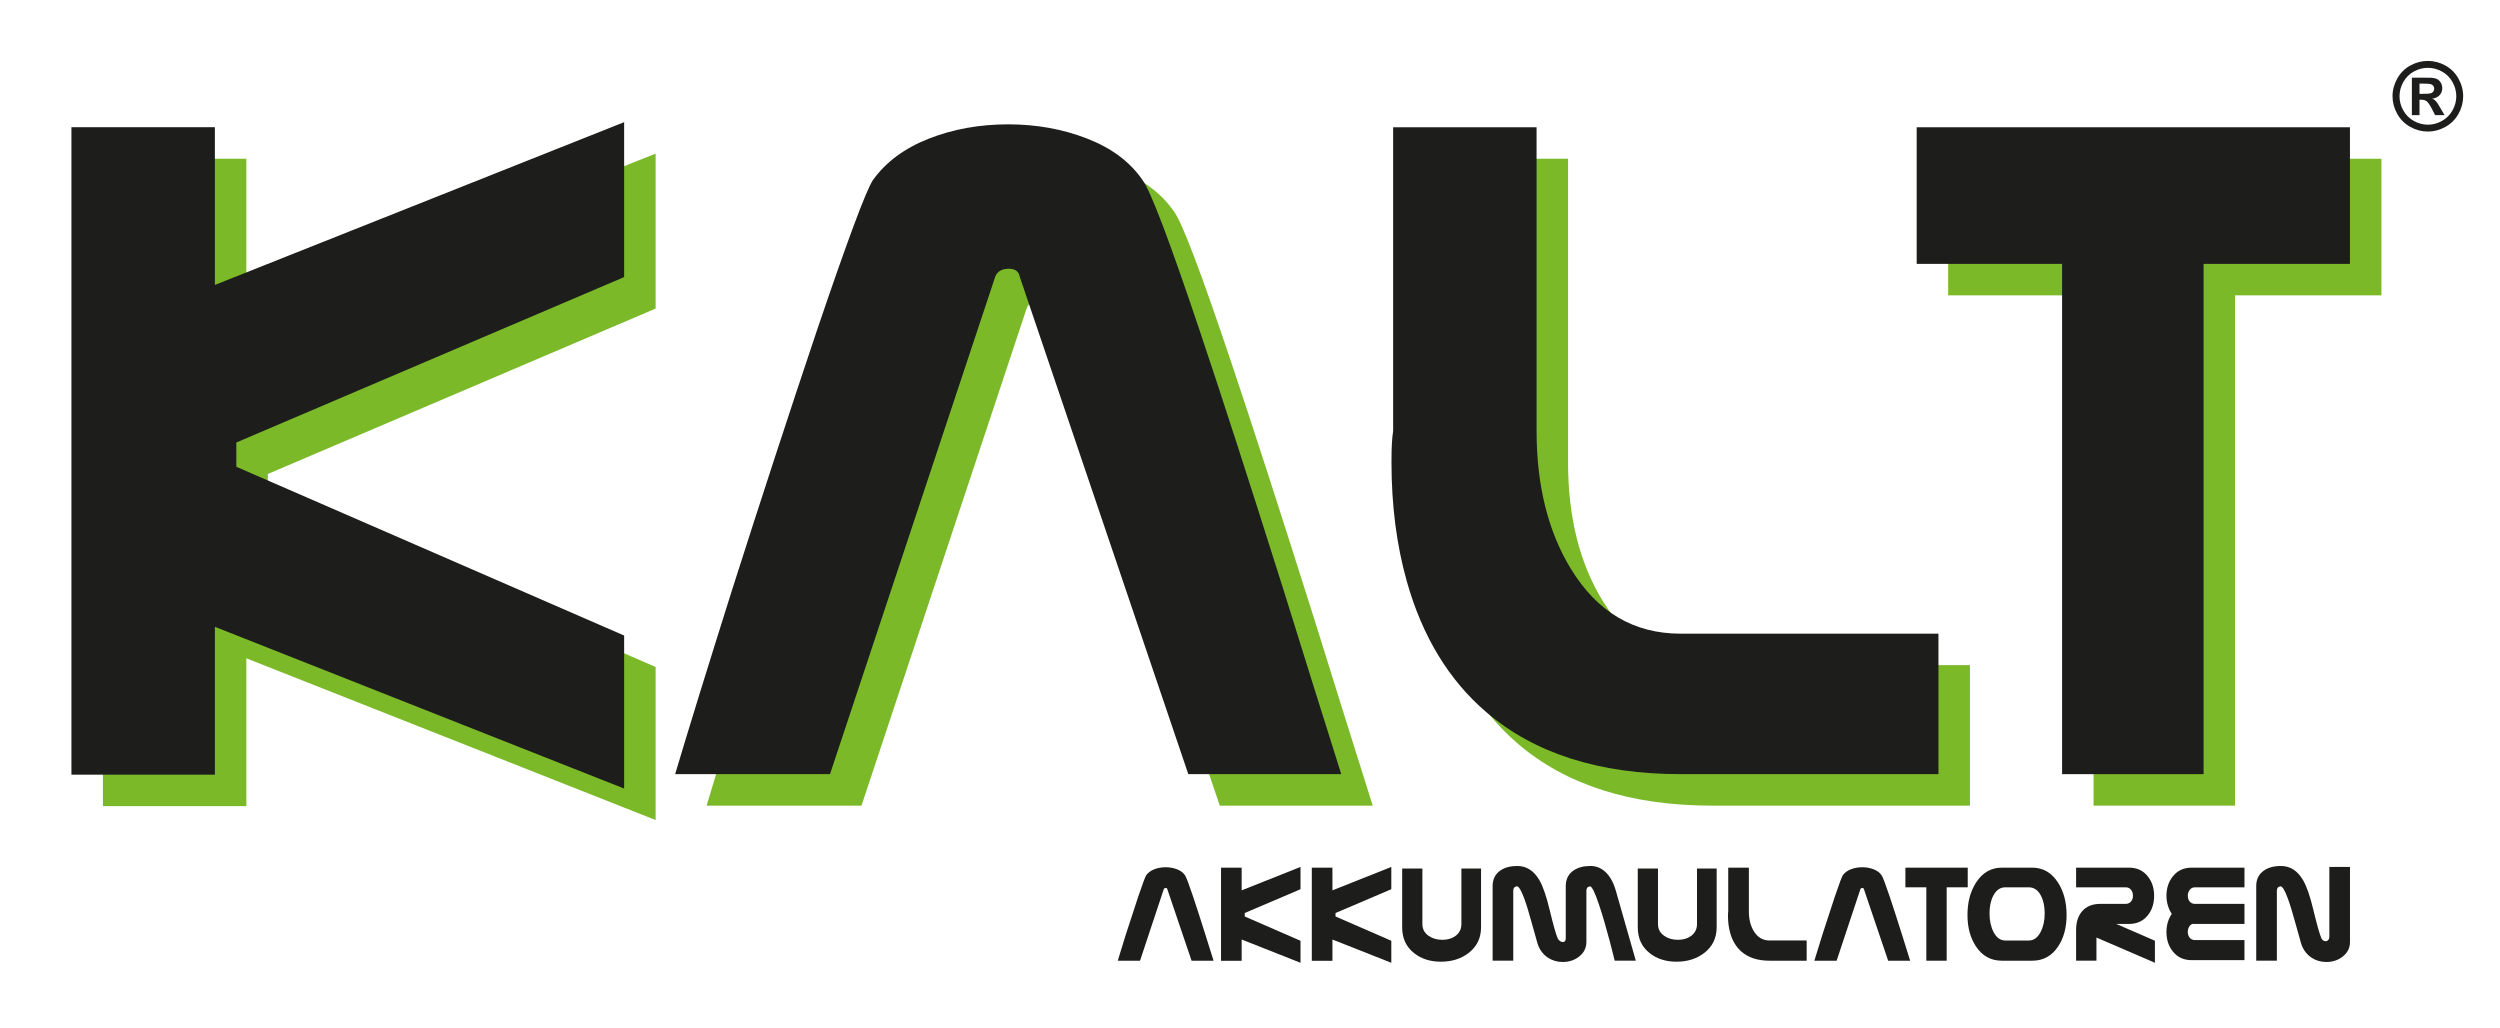 <?xml version="1.0" encoding="UTF-8"?>
<!-- Generator: Adobe Illustrator 16.0.0, SVG Export Plug-In . SVG Version: 6.00 Build 0)  -->
<!DOCTYPE svg PUBLIC "-//W3C//DTD SVG 1.1//EN" "http://www.w3.org/Graphics/SVG/1.1/DTD/svg11.dtd">
<svg version="1.1" xmlns="http://www.w3.org/2000/svg" xmlns:xlink="http://www.w3.org/1999/xlink" x="0px" y="0px" width="389px" height="160px" viewBox="0 0 389 160" enable-background="new 0 0 389 160" xml:space="preserve">
<g id="auto" display="none">
</g>
<g id="camion" display="none">
</g>
<g id="macchine_agricole" display="none">
</g>
<g id="logo_KALT">
	<path fill-rule="evenodd" clip-rule="evenodd" fill="#1D1D1B" d="M188.831,149.486h-3.424l-3.776-11.141   c-0.021-0.113-0.102-0.172-0.244-0.172c-0.149,0-0.25,0.059-0.3,0.172l-3.699,11.141h-3.466c0.269-0.91,0.693-2.279,1.268-4.107   c0.647-2.027,1.28-3.963,1.898-5.805c0.683-2.014,1.102-3.141,1.26-3.383c0.291-0.406,0.708-0.715,1.252-0.93   c0.543-0.213,1.136-0.318,1.776-0.318c0.633,0,1.223,0.105,1.77,0.318c0.547,0.215,0.96,0.523,1.237,0.93   c0.178,0.234,0.604,1.359,1.28,3.371c0.476,1.416,1.102,3.352,1.876,5.806C187.967,146.74,188.397,148.113,188.831,149.486"/>
	<polygon fill-rule="evenodd" clip-rule="evenodd" fill="#1D1D1B" points="202.361,149.809 193.203,146.189 193.203,149.498    189.992,149.498 189.992,135.007 193.203,135.007 193.203,138.537 202.361,134.895 202.361,138.361 193.682,142.062    193.682,142.607 202.361,146.385  "/>
	<polygon fill-rule="evenodd" clip-rule="evenodd" fill="#1D1D1B" points="216.487,149.809 207.326,146.189 207.326,149.498    204.117,149.498 204.117,135.007 207.326,135.007 207.326,138.537 216.487,134.895 216.487,138.361 207.809,142.062    207.809,142.607 216.487,146.385  "/>
	<path fill-rule="evenodd" clip-rule="evenodd" fill="#1D1D1B" d="M230.451,144.294c0,1.671-0.651,3.005-1.953,4.001   c-1.174,0.896-2.601,1.346-4.28,1.346c-1.658,0-3.045-0.438-4.163-1.313c-1.252-0.981-1.878-2.325-1.878-4.033v-9.155h3.146v8.639   c0,0.77,0.322,1.381,0.969,1.837c0.582,0.411,1.297,0.618,2.141,0.618c0.811,0,1.488-0.198,2.034-0.598   c0.618-0.455,0.927-1.074,0.927-1.857v-8.639h3.059V144.294z"/>
	<path fill-rule="evenodd" clip-rule="evenodd" fill="#1D1D1B" d="M254.531,149.477h-3.283c-0.258-1.008-0.513-2.016-0.77-3.023   c-0.583-2.201-1.129-4.068-1.643-5.602c-0.668-2.002-1.151-2.981-1.449-2.939c-0.213,0.051-0.355,0.131-0.432,0.245   c-0.076,0.112-0.111,0.272-0.111,0.479v7.928c0,0.923-0.377,1.683-1.131,2.277c-0.711,0.562-1.562,0.842-2.549,0.842   c-0.861,0-1.629-0.223-2.304-0.67c-0.761-0.504-1.298-1.229-1.61-2.172c-0.063-0.185-0.352-1.209-0.864-3.076   c-0.476-1.746-0.882-3.068-1.216-3.969c-0.476-1.299-0.866-1.927-1.172-1.885c-0.207,0.051-0.347,0.131-0.422,0.245   c-0.076,0.114-0.111,0.274-0.111,0.479v10.84h-3.211v-11.596c0-1.06,0.396-1.867,1.193-2.42c0.688-0.477,1.568-0.715,2.643-0.715   c1.427,0,2.566,0.725,3.42,2.174c0.568,0.959,1.107,2.514,1.619,4.666c0.568,2.358,0.984,3.828,1.246,4.41   c0.086,0.178,0.203,0.32,0.352,0.426c0.148,0.107,0.299,0.16,0.448,0.16c0.305,0,0.458-0.195,0.458-0.586v-8.117   c0-1.059,0.398-1.865,1.195-2.418c0.683-0.477,1.565-0.715,2.647-0.715c0.883,0,1.658,0.309,2.327,0.928   c0.718,0.668,1.263,1.651,1.633,2.953L254.531,149.477z"/>
	<path fill-rule="evenodd" clip-rule="evenodd" fill="#1D1D1B" d="M267.111,144.294c0,1.671-0.651,3.005-1.953,4.001   c-1.174,0.896-2.602,1.346-4.28,1.346c-1.658,0-3.046-0.438-4.163-1.313c-1.252-0.981-1.878-2.325-1.878-4.033v-9.155h3.145v8.639   c0,0.77,0.323,1.381,0.968,1.837c0.584,0.411,1.297,0.618,2.143,0.618c0.809,0,1.488-0.198,2.033-0.598   c0.619-0.455,0.928-1.074,0.928-1.857v-8.639h3.059V144.294z"/>
	<path fill-rule="evenodd" clip-rule="evenodd" fill="#1D1D1B" d="M281.119,149.486h-5.77c-1.82,0-3.27-0.461-4.352-1.387   c-0.838-0.718-1.433-1.695-1.779-2.934c-0.229-0.811-0.344-1.697-0.344-2.656c0-0.179,0.004-0.32,0.012-0.428   c0.004-0.107,0.015-0.199,0.027-0.277v-6.797h3.211v6.793c0,1.223,0.256,2.252,0.767,3.092c0.591,0.967,1.409,1.449,2.455,1.449   h5.772V149.486z"/>
	<path fill-rule="evenodd" clip-rule="evenodd" fill="#1D1D1B" d="M297.221,149.486h-3.424l-3.775-11.141   c-0.021-0.113-0.103-0.172-0.244-0.172c-0.149,0-0.248,0.059-0.299,0.172l-3.7,11.141h-3.466c0.269-0.91,0.692-2.279,1.269-4.107   c0.646-2.027,1.279-3.963,1.897-5.805c0.683-2.014,1.102-3.141,1.26-3.383c0.291-0.406,0.709-0.715,1.253-0.93   c0.544-0.213,1.135-0.318,1.774-0.318c0.633,0,1.224,0.105,1.771,0.318c0.548,0.215,0.96,0.523,1.237,0.93   c0.178,0.234,0.604,1.359,1.279,3.371c0.477,1.416,1.103,3.352,1.877,5.806C296.357,146.74,296.787,148.113,297.221,149.486"/>
	<polygon fill-rule="evenodd" clip-rule="evenodd" fill="#1D1D1B" points="306.179,138.065 302.902,138.065 302.902,149.486    299.736,149.486 299.736,138.065 296.482,138.065 296.482,135.008 306.179,135.008  "/>
	<path fill-rule="evenodd" clip-rule="evenodd" fill="#1D1D1B" d="M315.686,146.342c0.762,0,1.374-0.443,1.837-1.33   c0.419-0.804,0.63-1.773,0.63-2.908c0-1.102-0.203-2.029-0.607-2.781c-0.449-0.838-1.068-1.256-1.859-1.256h-3.661   c-0.782,0-1.397,0.418-1.847,1.256c-0.405,0.752-0.609,1.68-0.609,2.781c0,1.135,0.207,2.104,0.62,2.908   c0.454,0.887,1.067,1.33,1.836,1.33H315.686z M316.214,149.486h-4.728c-1.701,0-3.041-0.739-4.023-2.219   c-0.881-1.322-1.323-2.955-1.323-4.897c0-1.983,0.448-3.671,1.345-5.058c0.996-1.537,2.33-2.305,4.002-2.305h4.728   c1.672,0,3.005,0.768,4.001,2.305c0.896,1.387,1.345,3.074,1.345,5.058c0,1.95-0.437,3.581-1.313,4.897   C319.265,148.747,317.921,149.486,316.214,149.486"/>
	<path fill-rule="evenodd" clip-rule="evenodd" fill="#1D1D1B" d="M335.305,149.809l-9.098-3.925v3.593h-3.166v-4.789   c0-1.152,0.289-2.089,0.863-2.808c0.662-0.825,1.637-1.238,2.924-1.238h3.926c0.365,0,0.648-0.13,0.854-0.392   c0.187-0.233,0.277-0.523,0.277-0.869c0-0.354-0.091-0.654-0.277-0.902c-0.206-0.275-0.489-0.412-0.854-0.412h-7.713v-3.059h8.24   c1.231,0,2.205,0.455,2.922,1.363c0.654,0.824,0.98,1.83,0.98,3.016c0,1.193-0.322,2.197-0.969,3.016   c-0.719,0.908-1.695,1.363-2.932,1.363h-1.994l6.016,2.616V149.809z"/>
	<path fill-rule="evenodd" clip-rule="evenodd" fill="#1D1D1B" d="M349.24,149.399h-8.229c-1.229,0-2.206-0.454-2.93-1.366   c-0.654-0.824-0.981-1.83-0.981-3.019c0-0.519,0.069-1.019,0.208-1.498c0.139-0.481,0.348-0.92,0.623-1.317   c-0.262-0.377-0.466-0.814-0.612-1.312c-0.146-0.497-0.219-0.994-0.219-1.49c0-1.187,0.327-2.19,0.981-3.017   c0.724-0.916,1.701-1.373,2.93-1.373h8.229v3.058h-7.69c-0.349,0-0.623,0.13-0.826,0.394c-0.202,0.261-0.304,0.568-0.304,0.922   c0,0.347,0.098,0.644,0.293,0.891s0.475,0.371,0.837,0.371h7.69v3.037v0.086h-8.128c-0.221,0.1-0.391,0.262-0.511,0.486   c-0.121,0.225-0.182,0.476-0.182,0.752c0,0.351,0.098,0.65,0.293,0.898c0.195,0.25,0.475,0.375,0.837,0.375h7.69V149.399z"/>
	<path fill-rule="evenodd" clip-rule="evenodd" fill="#1D1D1B" d="M365.658,146.561c0,0.924-0.376,1.684-1.131,2.28   c-0.711,0.562-1.562,0.843-2.549,0.843c-0.861,0-1.629-0.225-2.303-0.671c-0.761-0.503-1.299-1.228-1.611-2.171   c-0.063-0.184-0.352-1.21-0.863-3.076c-0.477-1.744-0.881-3.068-1.217-3.969c-0.476-1.299-0.866-1.928-1.172-1.885   c-0.207,0.049-0.347,0.131-0.422,0.246c-0.074,0.113-0.111,0.272-0.111,0.479v10.842h-3.211V137.88c0-1.06,0.398-1.865,1.195-2.421   c0.689-0.475,1.572-0.713,2.647-0.713c1.431,0,2.571,0.725,3.426,2.172c0.57,0.959,1.111,2.515,1.624,4.666   c0.568,2.357,0.984,3.828,1.248,4.41c0.071,0.148,0.167,0.262,0.287,0.34c0.122,0.078,0.246,0.117,0.374,0.117   c0.157,0,0.292-0.062,0.405-0.187c0.115-0.124,0.172-0.296,0.172-0.517V134.9h3.211V146.561z"/>
	<polygon fill-rule="evenodd" clip-rule="evenodd" fill="#7BB929" points="102.016,127.598 38.333,102.434 38.333,125.439    16.014,125.439 16.014,24.696 38.333,24.696 38.333,49.233 102.016,23.906 102.016,48.012 41.673,73.75 41.673,77.531    102.016,103.787  "/>
	<path fill-rule="evenodd" clip-rule="evenodd" fill="#7BB929" d="M213.598,125.358H189.8l-26.248-77.456   c-0.146-0.791-0.713-1.187-1.702-1.187c-1.038,0-1.73,0.396-2.076,1.187l-25.728,77.456h-24.094   c1.877-6.331,4.819-15.851,8.823-28.562c4.497-14.094,8.895-27.545,13.197-40.355c4.744-13.995,7.66-21.833,8.748-23.515   c2.026-2.819,4.93-4.971,8.71-6.454c3.781-1.484,7.897-2.225,12.346-2.225c4.399,0,8.501,0.741,12.305,2.225   c3.806,1.483,6.673,3.635,8.601,6.454c1.236,1.632,4.201,9.446,8.896,23.442c3.312,9.842,7.662,23.293,13.049,40.355   C207.594,106.268,210.583,115.812,213.598,125.358"/>
	<path fill-rule="evenodd" clip-rule="evenodd" fill="#7BB929" d="M306.523,125.358h-40.108c-12.652,0-22.735-3.214-30.248-9.644   c-5.834-4.993-9.962-11.793-12.382-20.398c-1.582-5.637-2.373-11.794-2.373-18.469c0-1.237,0.021-2.226,0.065-2.968   c0.044-0.741,0.108-1.384,0.193-1.928V24.703h22.319V71.92c0,8.5,1.781,15.664,5.34,21.494c4.105,6.722,9.793,10.082,17.064,10.082   h40.129V125.358z"/>
	<polygon fill-rule="evenodd" clip-rule="evenodd" fill="#7BB929" points="370.551,45.957 347.775,45.957 347.775,125.357    325.759,125.357 325.759,45.957 303.135,45.957 303.135,24.702 370.551,24.702  "/>
	<polygon fill-rule="evenodd" clip-rule="evenodd" fill="#1D1D1B" points="97.116,122.699 33.435,97.535 33.435,120.54    11.115,120.54 11.115,19.797 33.435,19.797 33.435,44.335 97.116,19.007 97.116,43.113 36.774,68.851 36.774,72.632 97.116,98.891     "/>
	<path fill-rule="evenodd" clip-rule="evenodd" fill="#1D1D1B" d="M208.699,120.459H184.9l-26.247-77.456   c-0.146-0.791-0.714-1.186-1.703-1.186c-1.037,0-1.73,0.395-2.076,1.186l-25.727,77.456h-24.094   c1.877-6.33,4.819-15.85,8.823-28.561c4.496-14.094,8.895-27.545,13.195-40.355c4.746-13.996,7.662-21.834,8.75-23.516   c2.026-2.819,4.93-4.971,8.71-6.454c3.781-1.484,7.896-2.225,12.346-2.225c4.399,0,8.5,0.741,12.305,2.225   c3.806,1.483,6.673,3.635,8.601,6.454c1.236,1.633,4.201,9.447,8.896,23.443c3.312,9.841,7.662,23.293,13.049,40.355   C202.693,101.369,205.685,110.914,208.699,120.459"/>
	<path fill-rule="evenodd" clip-rule="evenodd" fill="#1D1D1B" d="M301.625,120.459h-40.108c-12.652,0-22.735-3.213-30.248-9.643   c-5.834-4.994-9.961-11.793-12.382-20.398c-1.582-5.637-2.373-11.793-2.373-18.469c0-1.237,0.021-2.225,0.064-2.967   c0.045-0.742,0.109-1.385,0.194-1.929V19.804h22.319v47.218c0,8.499,1.781,15.664,5.341,21.495   c4.104,6.722,9.792,10.081,17.063,10.081h40.129V120.459z"/>
	<polygon fill-rule="evenodd" clip-rule="evenodd" fill="#1D1D1B" points="365.652,41.059 342.877,41.059 342.877,120.459    320.861,120.459 320.861,41.059 298.236,41.059 298.236,19.804 365.652,19.804  "/>
	<path fill="#1D1D1B" d="M377.771,9.478c0.943,0,1.848,0.235,2.713,0.706c0.865,0.472,1.547,1.147,2.043,2.027   c0.494,0.88,0.742,1.801,0.742,2.763c0,0.957-0.244,1.869-0.729,2.737c-0.486,0.869-1.164,1.546-2.031,2.032   c-0.869,0.485-1.781,0.727-2.738,0.727s-1.869-0.242-2.736-0.727c-0.869-0.486-1.547-1.163-2.031-2.032   c-0.486-0.868-0.729-1.78-0.729-2.737c0-0.962,0.248-1.883,0.742-2.763c0.495-0.88,1.176-1.555,2.041-2.027   C375.926,9.713,376.829,9.478,377.771,9.478 M377.779,10.554c-0.756,0-1.48,0.189-2.176,0.566   c-0.691,0.379-1.238,0.921-1.639,1.629c-0.398,0.708-0.599,1.451-0.599,2.225c0,0.771,0.194,1.504,0.585,2.203   c0.389,0.699,0.934,1.243,1.632,1.635c0.699,0.393,1.431,0.59,2.196,0.59c0.771,0,1.504-0.197,2.199-0.59   c0.695-0.392,1.24-0.937,1.633-1.635s0.589-1.432,0.589-2.203c0-0.774-0.2-1.517-0.599-2.225c-0.4-0.708-0.949-1.25-1.644-1.629   C379.261,10.743,378.536,10.554,377.779,10.554 M375.289,17.915v-5.833h1.186c1.109,0,1.729,0.005,1.864,0.015   c0.392,0.033,0.697,0.11,0.915,0.233c0.219,0.122,0.398,0.309,0.546,0.56c0.146,0.251,0.218,0.529,0.218,0.836   c0,0.42-0.137,0.78-0.412,1.079c-0.275,0.299-0.66,0.485-1.158,0.556c0.176,0.068,0.312,0.141,0.408,0.219   c0.096,0.079,0.228,0.229,0.395,0.449c0.044,0.057,0.188,0.294,0.432,0.71l0.688,1.176h-1.466l-0.486-0.946   c-0.33-0.636-0.604-1.037-0.818-1.203c-0.215-0.165-0.488-0.246-0.817-0.246h-0.308v2.395H375.289z M376.475,14.601h0.479   c0.686,0,1.109-0.027,1.275-0.08c0.164-0.052,0.295-0.143,0.391-0.275c0.096-0.132,0.144-0.281,0.144-0.449   c0-0.162-0.047-0.307-0.14-0.434c-0.094-0.127-0.227-0.217-0.398-0.272c-0.173-0.054-0.597-0.083-1.271-0.083h-0.479V14.601z"/>
</g>
<g id="moto" display="none">
</g>
<g id="schema" display="none">
	<g display="inline">
		<g>
			<path fill="#C6C6C6" d="M109.823,133.471c-1.654-1.996-3.648-2.975-6.018-2.975c-2.295,0-4.175,0.828-5.643,2.523     c-1.278,1.469-2.144,3.389-2.595,5.799h12.525l-0.678,1.695H95.343c-0.075,0.641-0.113,1.167-0.113,1.619     c0,0.188,0,0.414,0.038,0.603h11.434l-0.714,1.694H95.38c0.339,2.599,1.129,4.745,2.37,6.365     c1.504,1.883,3.498,2.824,5.942,2.824c1.354,0,2.558-0.302,3.611-0.867c0.865-0.489,1.843-1.279,2.934-2.372v2.899     c-1.918,1.619-4.1,2.448-6.62,2.448c-3.122,0-5.68-1.13-7.598-3.352c-1.692-1.996-2.708-4.67-3.084-7.946h-2.482l0.715-1.694     h1.654c-0.037-0.188-0.037-0.452-0.037-0.753c0-0.377,0.037-0.867,0.075-1.469h-2.407l0.677-1.695h1.918     c0.564-3.05,1.693-5.535,3.461-7.381c1.918-2.071,4.363-3.088,7.334-3.088c3.122,0,5.454,0.979,6.996,2.9L109.823,133.471z"/>
		</g>
	</g>
	<g display="inline">
		<g>
			<path fill="#C6C6C6" d="M147.131,133.471c-1.654-1.996-3.648-2.975-6.018-2.975c-2.295,0-4.175,0.828-5.643,2.523     c-1.278,1.469-2.144,3.389-2.595,5.799h12.525l-0.678,1.695H132.65c-0.075,0.641-0.113,1.167-0.113,1.619     c0,0.188,0,0.414,0.038,0.603h11.434l-0.714,1.694h-10.607c0.339,2.599,1.129,4.745,2.37,6.365     c1.504,1.883,3.498,2.824,5.942,2.824c1.354,0,2.558-0.302,3.611-0.867c0.865-0.489,1.843-1.279,2.934-2.372v2.899     c-1.918,1.619-4.1,2.448-6.62,2.448c-3.122,0-5.68-1.13-7.598-3.352c-1.692-1.996-2.708-4.67-3.084-7.946h-2.482l0.715-1.694     h1.654c-0.037-0.188-0.037-0.452-0.037-0.753c0-0.377,0.037-0.867,0.075-1.469h-2.407l0.677-1.695h1.918     c0.564-3.05,1.693-5.535,3.461-7.381c1.918-2.071,4.363-3.088,7.334-3.088c3.122,0,5.454,0.979,6.996,2.9L147.131,133.471z"/>
		</g>
	</g>
	<g display="inline">
		<g>
			<path fill="#C6C6C6" d="M184.439,133.471c-1.654-1.996-3.648-2.975-6.018-2.975c-2.295,0-4.175,0.828-5.643,2.523     c-1.278,1.469-2.144,3.389-2.595,5.799h12.525l-0.678,1.695h-12.073c-0.075,0.641-0.113,1.167-0.113,1.619     c0,0.188,0,0.414,0.038,0.603h11.434l-0.714,1.694h-10.607c0.339,2.599,1.129,4.745,2.37,6.365     c1.504,1.883,3.498,2.824,5.942,2.824c1.354,0,2.558-0.302,3.611-0.867c0.865-0.489,1.843-1.279,2.934-2.372v2.899     c-1.918,1.619-4.1,2.448-6.62,2.448c-3.122,0-5.68-1.13-7.598-3.352c-1.692-1.996-2.708-4.67-3.084-7.946h-2.482l0.715-1.694     h1.654c-0.037-0.188-0.037-0.452-0.037-0.753c0-0.377,0.037-0.867,0.075-1.469h-2.407l0.677-1.695h1.918     c0.564-3.05,1.693-5.535,3.461-7.381c1.918-2.071,4.363-3.088,7.334-3.088c3.122,0,5.454,0.979,6.996,2.9L184.439,133.471z"/>
		</g>
	</g>
	<g display="inline">
		<path fill="#C6C6C6" d="M221.748,133.471c-1.654-1.996-3.648-2.975-6.018-2.975c-2.295,0-4.175,0.828-5.643,2.523    c-1.278,1.469-2.144,3.389-2.595,5.799h12.525l-0.678,1.695h-12.073c-0.075,0.641-0.113,1.167-0.113,1.619    c0,0.188,0,0.414,0.038,0.603h11.434l-0.714,1.694h-10.607c0.339,2.599,1.129,4.745,2.37,6.365    c1.504,1.883,3.498,2.824,5.942,2.824c1.354,0,2.558-0.302,3.611-0.867c0.865-0.489,1.843-1.279,2.934-2.372v2.899    c-1.918,1.619-4.1,2.448-6.62,2.448c-3.122,0-5.68-1.13-7.598-3.352c-1.692-1.996-2.708-4.67-3.084-7.946h-2.482l0.715-1.694    h1.654c-0.037-0.188-0.037-0.452-0.037-0.753c0-0.377,0.037-0.867,0.075-1.469h-2.407l0.677-1.695h1.918    c0.564-3.05,1.693-5.535,3.461-7.381c1.918-2.071,4.363-3.088,7.334-3.088c3.122,0,5.454,0.979,6.996,2.9L221.748,133.471z"/>
	</g>
	<g display="inline">
		<path fill="#C6C6C6" d="M259.057,133.471c-1.654-1.996-3.648-2.975-6.018-2.975c-2.295,0-4.175,0.828-5.643,2.523    c-1.278,1.469-2.144,3.389-2.595,5.799h12.525l-0.678,1.695h-12.073c-0.075,0.641-0.113,1.167-0.113,1.619    c0,0.188,0,0.414,0.038,0.603h11.434l-0.714,1.694h-10.607c0.339,2.599,1.129,4.745,2.37,6.365    c1.504,1.883,3.498,2.824,5.942,2.824c1.354,0,2.558-0.302,3.611-0.867c0.865-0.489,1.843-1.279,2.934-2.372v2.899    c-1.918,1.619-4.1,2.448-6.62,2.448c-3.122,0-5.68-1.13-7.598-3.352c-1.692-1.996-2.708-4.67-3.084-7.946h-2.482l0.715-1.694    h1.654c-0.037-0.188-0.037-0.452-0.037-0.753c0-0.377,0.037-0.867,0.075-1.469h-2.407l0.677-1.695h1.918    c0.564-3.05,1.693-5.535,3.461-7.381c1.918-2.071,4.363-3.088,7.334-3.088c3.122,0,5.454,0.979,6.996,2.9L259.057,133.471z"/>
	</g>
	<line display="inline" fill="none" stroke="#1D1D1B" stroke-miterlimit="10" x1="89.888" y1="75.612" x2="413.111" y2="75.612"/>
	<line display="inline" fill="none" stroke="#1D1D1B" stroke-miterlimit="10" x1="89.888" y1="60.591" x2="89.888" y2="90.635"/>
	<line display="inline" fill="none" stroke="#1D1D1B" stroke-miterlimit="10" x1="122.21" y1="60.591" x2="122.21" y2="90.635"/>
	<line display="inline" fill="none" stroke="#1D1D1B" stroke-miterlimit="10" x1="154.532" y1="60.591" x2="154.532" y2="90.635"/>
	<line display="inline" fill="none" stroke="#1D1D1B" stroke-miterlimit="10" x1="186.854" y1="60.591" x2="186.854" y2="90.635"/>
	<line display="inline" fill="none" stroke="#1D1D1B" stroke-miterlimit="10" x1="219.177" y1="60.591" x2="219.177" y2="90.635"/>
	<line display="inline" fill="none" stroke="#1D1D1B" stroke-miterlimit="10" x1="251.499" y1="60.591" x2="251.499" y2="90.635"/>
	<line display="inline" fill="none" stroke="#1D1D1B" stroke-miterlimit="10" x1="283.822" y1="60.591" x2="283.822" y2="90.635"/>
	<line display="inline" fill="none" stroke="#1D1D1B" stroke-miterlimit="10" x1="316.145" y1="60.591" x2="316.145" y2="90.635"/>
	<line display="inline" fill="none" stroke="#1D1D1B" stroke-miterlimit="10" x1="348.467" y1="60.591" x2="348.467" y2="90.635"/>
	<line display="inline" fill="none" stroke="#1D1D1B" stroke-miterlimit="10" x1="380.789" y1="60.591" x2="380.789" y2="90.635"/>
	<line display="inline" fill="none" stroke="#1D1D1B" stroke-miterlimit="10" x1="89.888" y1="11.961" x2="413.111" y2="11.961"/>
	<line display="inline" fill="none" stroke="#1D1D1B" stroke-miterlimit="10" x1="89.888" y1="-3.06" x2="89.888" y2="26.983"/>
	<line display="inline" fill="none" stroke="#1D1D1B" stroke-miterlimit="10" x1="122.21" y1="-3.06" x2="122.21" y2="26.983"/>
	<line display="inline" fill="none" stroke="#1D1D1B" stroke-miterlimit="10" x1="154.532" y1="-3.06" x2="154.532" y2="26.983"/>
	<line display="inline" fill="none" stroke="#1D1D1B" stroke-miterlimit="10" x1="186.854" y1="-3.06" x2="186.854" y2="26.983"/>
	<line display="inline" fill="none" stroke="#1D1D1B" stroke-miterlimit="10" x1="219.177" y1="-3.06" x2="219.177" y2="26.983"/>
	<line display="inline" fill="none" stroke="#1D1D1B" stroke-miterlimit="10" x1="251.499" y1="-3.06" x2="251.499" y2="26.983"/>
	<line display="inline" fill="none" stroke="#1D1D1B" stroke-miterlimit="10" x1="283.822" y1="-3.06" x2="283.822" y2="26.983"/>
	<line display="inline" fill="none" stroke="#1D1D1B" stroke-miterlimit="10" x1="316.145" y1="-3.06" x2="316.145" y2="26.983"/>
	<line display="inline" fill="none" stroke="#1D1D1B" stroke-miterlimit="10" x1="348.467" y1="-3.06" x2="348.467" y2="26.983"/>
	<line display="inline" fill="none" stroke="#1D1D1B" stroke-miterlimit="10" x1="380.789" y1="-3.06" x2="380.789" y2="26.983"/>
</g>
<g id="camper" display="none">
</g>
<g id="fotovoltaico" display="none">
</g>
<g id="macchine_pulitrici" display="none">
</g>
<g id="piattaforme_aeree" display="none">
</g>
<g id="nautica" display="none">
</g>
<g id="epoca" display="none">
</g>
</svg>